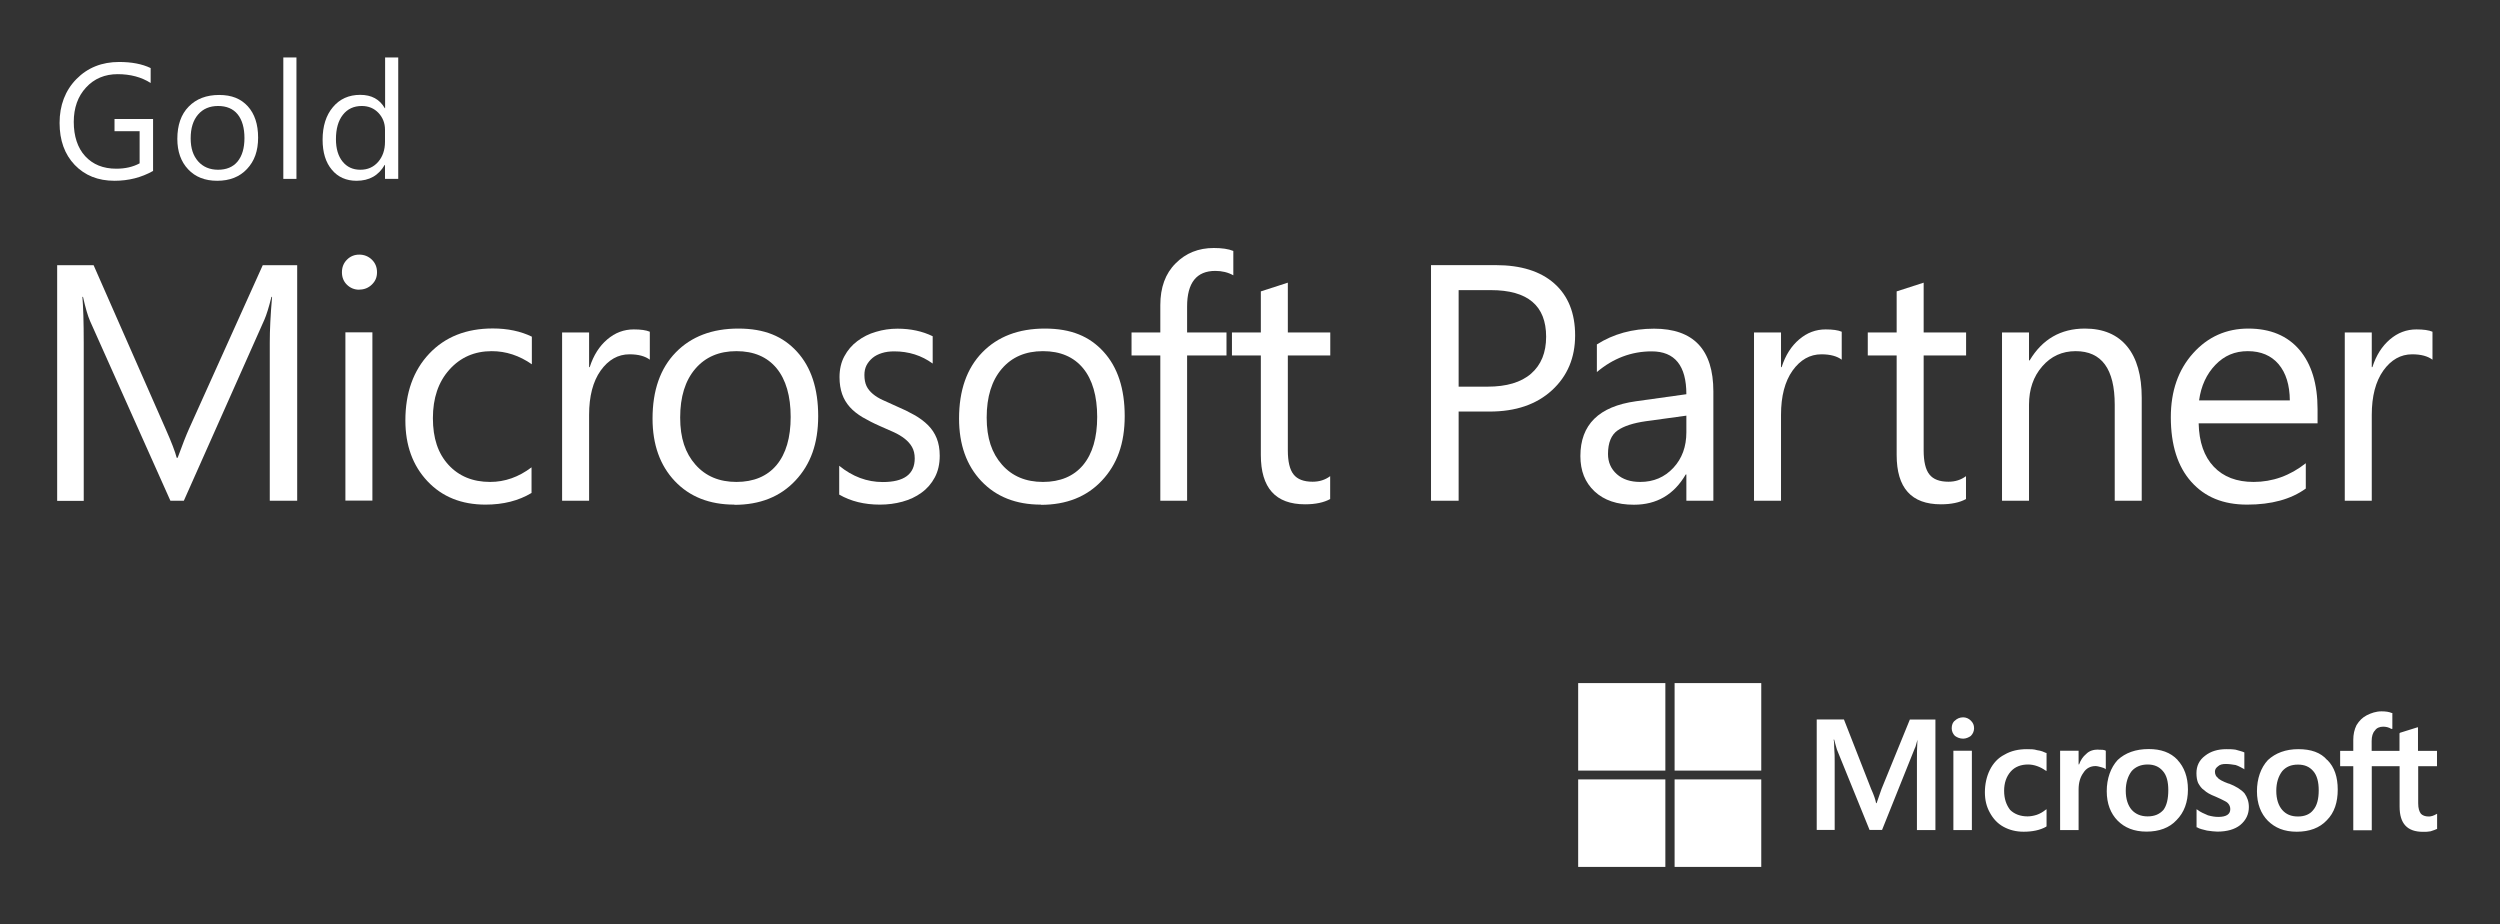 <svg width="238" height="88" viewBox="0 0 238 88" fill="none" xmlns="http://www.w3.org/2000/svg">
<rect x="0" y="0" width="238" height="88" fill="#333333" stroke="none"/>
<path d="M14.562 16.28C13.462 16.9 12.242 17.21 10.902 17.21C9.342 17.21 8.082 16.71 7.112 15.7C6.152 14.69 5.672 13.36 5.672 11.7C5.672 10.04 6.202 8.62 7.272 7.53C8.342 6.44 9.702 5.9 11.342 5.9C12.532 5.9 13.532 6.09 14.342 6.48V7.9C13.462 7.34 12.412 7.06 11.202 7.06C9.992 7.06 8.972 7.48 8.192 8.33C7.412 9.17 7.022 10.27 7.022 11.61C7.022 12.95 7.382 14.08 8.112 14.87C8.842 15.66 9.822 16.06 11.072 16.06C11.922 16.06 12.662 15.89 13.292 15.55V12.49H10.902V11.33H14.572V16.29L14.562 16.28Z" fill="white"/>
<path d="M20.672 17.21C19.522 17.21 18.592 16.85 17.912 16.12C17.222 15.39 16.882 14.42 16.882 13.22C16.882 11.91 17.242 10.88 17.962 10.15C18.682 9.41 19.652 9.04 20.862 9.04C22.072 9.04 22.932 9.4 23.592 10.12C24.242 10.84 24.572 11.83 24.572 13.1C24.572 14.37 24.222 15.34 23.512 16.09C22.812 16.84 21.862 17.21 20.682 17.21H20.672ZM20.762 10.09C19.962 10.09 19.322 10.36 18.852 10.91C18.382 11.46 18.152 12.21 18.152 13.17C18.152 14.13 18.392 14.82 18.862 15.36C19.332 15.89 19.972 16.16 20.762 16.16C21.552 16.16 22.192 15.9 22.622 15.37C23.052 14.84 23.272 14.1 23.272 13.14C23.272 12.18 23.052 11.41 22.622 10.88C22.192 10.35 21.562 10.09 20.762 10.09Z" fill="white"/>
<path d="M28.222 17.03H26.972V5.47H28.222V17.03Z" fill="white"/>
<path d="M37.902 17.03H36.652V15.7H36.622C36.042 16.71 35.152 17.21 33.942 17.21C32.962 17.21 32.172 16.86 31.592 16.16C31.002 15.46 30.712 14.51 30.712 13.3C30.712 12.01 31.042 10.97 31.692 10.2C32.342 9.42 33.212 9.03 34.292 9.03C35.372 9.03 36.142 9.45 36.632 10.3H36.662V5.47H37.912V17.03H37.902ZM36.652 13.5V12.35C36.652 11.72 36.442 11.19 36.032 10.75C35.612 10.31 35.082 10.09 34.442 10.09C33.682 10.09 33.082 10.37 32.642 10.93C32.202 11.49 31.982 12.26 31.982 13.25C31.982 14.15 32.192 14.86 32.612 15.38C33.032 15.9 33.592 16.16 34.302 16.16C35.012 16.16 35.562 15.91 36.002 15.41C36.432 14.91 36.652 14.27 36.652 13.5Z" fill="white"/>
<path d="M28.292 47.67H25.682V32.62C25.682 31.43 25.752 29.98 25.902 28.26H25.842C25.592 29.27 25.362 30 25.172 30.43L17.502 47.67H16.222L8.572 30.56C8.352 30.06 8.132 29.29 7.902 28.26H7.842C7.922 29.16 7.972 30.62 7.972 32.66V47.68H5.442V25.25H8.912L15.792 40.89C16.322 42.09 16.672 42.99 16.822 43.58H16.912C17.362 42.35 17.722 41.43 17.992 40.83L25.012 25.25H28.292V47.68V47.67Z" fill="white"/>
<path d="M34.202 27.58C33.742 27.58 33.352 27.42 33.032 27.11C32.712 26.8 32.552 26.4 32.552 25.92C32.552 25.44 32.712 25.04 33.032 24.72C33.352 24.4 33.742 24.24 34.202 24.24C34.662 24.24 35.072 24.4 35.402 24.72C35.732 25.04 35.892 25.44 35.892 25.92C35.892 26.4 35.732 26.77 35.402 27.09C35.072 27.41 34.672 27.57 34.202 27.57V27.58ZM35.452 47.66H32.882V31.64H35.452V47.66Z" fill="white"/>
<path d="M50.602 46.93C49.372 47.67 47.912 48.04 46.222 48.04C43.942 48.04 42.092 47.3 40.692 45.81C39.292 44.32 38.592 42.4 38.592 40.03C38.592 37.39 39.352 35.27 40.862 33.67C42.372 32.07 44.392 31.27 46.912 31.27C48.322 31.27 49.562 31.53 50.632 32.05V34.68C49.442 33.85 48.172 33.43 46.812 33.43C45.172 33.43 43.832 34.02 42.782 35.19C41.732 36.36 41.212 37.9 41.212 39.81C41.212 41.72 41.702 43.17 42.692 44.25C43.682 45.33 45.002 45.88 46.662 45.88C48.062 45.88 49.372 45.42 50.602 44.49V46.93Z" fill="white"/>
<path d="M61.872 34.25C61.422 33.91 60.782 33.73 59.932 33.73C58.832 33.73 57.922 34.25 57.182 35.28C56.452 36.31 56.082 37.72 56.082 39.5V47.67H53.512V31.65H56.082V34.95H56.142C56.502 33.82 57.062 32.95 57.812 32.31C58.562 31.67 59.402 31.36 60.332 31.36C61.002 31.36 61.512 31.43 61.862 31.58V34.24L61.872 34.25Z" fill="white"/>
<path d="M69.912 48.04C67.542 48.04 65.652 47.29 64.242 45.8C62.832 44.31 62.122 42.32 62.122 39.85C62.122 37.16 62.862 35.06 64.332 33.55C65.802 32.04 67.792 31.28 70.292 31.28C72.792 31.28 74.542 32.02 75.882 33.49C77.222 34.96 77.892 37 77.892 39.61C77.892 42.22 77.172 44.21 75.722 45.75C74.282 47.29 72.342 48.06 69.912 48.06V48.04ZM70.102 33.43C68.452 33.43 67.152 33.99 66.192 35.11C65.232 36.23 64.752 37.78 64.752 39.75C64.752 41.72 65.242 43.14 66.212 44.24C67.182 45.34 68.482 45.88 70.112 45.88C71.742 45.88 73.042 45.34 73.932 44.27C74.822 43.2 75.272 41.67 75.272 39.69C75.272 37.71 74.822 36.14 73.932 35.06C73.042 33.98 71.762 33.43 70.112 33.43H70.102Z" fill="white"/>
<path d="M79.892 47.09V44.34C81.152 45.37 82.532 45.89 84.042 45.89C86.072 45.89 87.082 45.14 87.082 43.64C87.082 43.21 86.992 42.85 86.822 42.55C86.652 42.25 86.412 41.99 86.122 41.76C85.822 41.53 85.482 41.32 85.082 41.14C84.682 40.96 84.252 40.77 83.792 40.57C83.152 40.29 82.592 40 82.112 39.72C81.632 39.43 81.222 39.11 80.902 38.75C80.582 38.39 80.332 37.98 80.172 37.52C80.012 37.06 79.922 36.52 79.922 35.91C79.922 35.16 80.072 34.49 80.382 33.92C80.692 33.34 81.102 32.86 81.622 32.47C82.142 32.08 82.722 31.78 83.392 31.59C84.052 31.39 84.732 31.29 85.442 31.29C86.692 31.29 87.812 31.53 88.792 32.01V34.61C87.732 33.84 86.512 33.45 85.132 33.45C84.702 33.45 84.312 33.5 83.962 33.61C83.612 33.72 83.312 33.87 83.072 34.07C82.832 34.27 82.632 34.51 82.492 34.78C82.352 35.06 82.292 35.36 82.292 35.7C82.292 36.12 82.362 36.47 82.492 36.75C82.622 37.03 82.832 37.28 83.092 37.5C83.352 37.72 83.672 37.92 84.052 38.09C84.432 38.26 84.852 38.46 85.332 38.67C85.972 38.94 86.542 39.22 87.052 39.51C87.562 39.8 87.992 40.12 88.352 40.48C88.712 40.84 88.982 41.25 89.172 41.72C89.362 42.19 89.462 42.75 89.462 43.39C89.462 44.18 89.302 44.87 88.992 45.45C88.682 46.03 88.262 46.52 87.732 46.9C87.202 47.29 86.602 47.57 85.912 47.76C85.222 47.95 84.512 48.04 83.762 48.04C82.282 48.04 80.992 47.72 79.902 47.09H79.892Z" fill="white"/>
<path d="M99.092 48.04C96.722 48.04 94.832 47.29 93.422 45.8C92.012 44.31 91.302 42.32 91.302 39.85C91.302 37.16 92.042 35.06 93.512 33.55C94.982 32.04 96.972 31.28 99.472 31.28C101.972 31.28 103.722 32.02 105.062 33.49C106.402 34.96 107.072 37 107.072 39.61C107.072 42.22 106.352 44.21 104.902 45.75C103.462 47.29 101.522 48.06 99.092 48.06V48.04ZM99.282 33.43C97.632 33.43 96.332 33.99 95.372 35.11C94.412 36.23 93.932 37.78 93.932 39.75C93.932 41.72 94.422 43.14 95.392 44.24C96.362 45.34 97.662 45.88 99.292 45.88C100.922 45.88 102.222 45.34 103.112 44.27C104.002 43.2 104.452 41.67 104.452 39.69C104.452 37.71 104.002 36.14 103.112 35.06C102.222 33.98 100.942 33.43 99.292 33.43H99.282Z" fill="white"/>
<path d="M117.412 26.21C116.912 25.93 116.342 25.79 115.702 25.79C113.912 25.79 113.012 26.92 113.012 29.18V31.65H116.762V33.84H113.012V47.67H110.462V33.84H107.722V31.65H110.462V29.05C110.462 27.37 110.942 26.04 111.922 25.07C112.892 24.09 114.102 23.61 115.552 23.61C116.332 23.61 116.952 23.7 117.412 23.89V26.21Z" fill="white"/>
<path d="M126.632 47.51C126.032 47.84 125.232 48.01 124.242 48.01C121.432 48.01 120.032 46.45 120.032 43.32V33.84H117.282V31.65H120.032V27.74L122.602 26.91V31.65H126.642V33.84H122.602V42.87C122.602 43.94 122.782 44.71 123.152 45.17C123.512 45.63 124.122 45.86 124.962 45.86C125.612 45.86 126.162 45.68 126.632 45.33V47.52V47.51Z" fill="white"/>
<path d="M138.862 39.19V47.67H136.232V25.24H142.392C144.792 25.24 146.652 25.82 147.972 26.99C149.292 28.16 149.952 29.81 149.952 31.93C149.952 34.05 149.222 35.8 147.752 37.15C146.282 38.5 144.312 39.18 141.812 39.18H138.852L138.862 39.19ZM138.862 27.61V36.81H141.612C143.422 36.81 144.812 36.4 145.762 35.57C146.712 34.74 147.192 33.57 147.192 32.06C147.192 29.1 145.442 27.62 141.932 27.62H138.852L138.862 27.61Z" fill="white"/>
<path d="M163.112 47.67H160.542V45.17H160.482C159.362 47.09 157.722 48.05 155.552 48.05C153.952 48.05 152.712 47.63 151.802 46.78C150.892 45.93 150.452 44.81 150.452 43.42C150.452 40.43 152.212 38.69 155.742 38.2L160.542 37.53C160.542 34.81 159.442 33.45 157.242 33.45C155.312 33.45 153.572 34.11 152.022 35.42V32.79C153.592 31.79 155.412 31.29 157.462 31.29C161.222 31.29 163.112 33.28 163.112 37.27V47.69V47.67ZM160.542 39.57L156.682 40.1C155.492 40.27 154.592 40.56 153.992 40.98C153.392 41.4 153.082 42.15 153.082 43.22C153.082 44 153.362 44.64 153.922 45.14C154.482 45.64 155.222 45.88 156.152 45.88C157.422 45.88 158.472 45.43 159.302 44.54C160.132 43.65 160.542 42.52 160.542 41.15V39.55V39.57Z" fill="white"/>
<path d="M175.342 34.25C174.892 33.91 174.252 33.73 173.402 33.73C172.302 33.73 171.392 34.25 170.652 35.28C169.922 36.31 169.552 37.72 169.552 39.5V47.67H166.982V31.65H169.552V34.95H169.612C169.972 33.82 170.532 32.95 171.282 32.31C172.032 31.67 172.872 31.36 173.802 31.36C174.472 31.36 174.982 31.43 175.332 31.58V34.24L175.342 34.25Z" fill="white"/>
<path d="M187.162 47.51C186.562 47.84 185.762 48.01 184.772 48.01C181.962 48.01 180.562 46.45 180.562 43.32V33.84H177.812V31.65H180.562V27.74L183.132 26.91V31.65H187.172V33.84H183.132V42.87C183.132 43.94 183.312 44.71 183.682 45.17C184.042 45.63 184.652 45.86 185.492 45.86C186.142 45.86 186.692 45.68 187.162 45.33V47.52V47.51Z" fill="white"/>
<path d="M203.882 47.67H201.322V38.53C201.322 35.13 200.082 33.43 197.602 33.43C196.322 33.43 195.262 33.91 194.422 34.88C193.582 35.84 193.162 37.06 193.162 38.53V47.67H190.592V31.65H193.162V34.31H193.222C194.432 32.29 196.182 31.28 198.482 31.28C200.232 31.28 201.572 31.85 202.502 32.98C203.432 34.11 203.892 35.75 203.892 37.88V47.67H203.882Z" fill="white"/>
<path d="M220.622 40.3H209.312C209.352 42.08 209.832 43.46 210.752 44.43C211.672 45.4 212.932 45.88 214.542 45.88C216.342 45.88 218.002 45.29 219.512 44.1V46.51C218.102 47.53 216.242 48.04 213.932 48.04C211.622 48.04 209.892 47.31 208.602 45.86C207.312 44.41 206.662 42.36 206.662 39.72C206.662 37.23 207.372 35.2 208.782 33.63C210.192 32.06 211.952 31.28 214.042 31.28C216.132 31.28 217.762 31.96 218.912 33.31C220.062 34.67 220.632 36.55 220.632 38.96V40.31L220.622 40.3ZM217.992 38.13C217.982 36.65 217.622 35.5 216.922 34.67C216.222 33.85 215.242 33.43 213.992 33.43C212.742 33.43 211.752 33.86 210.912 34.73C210.072 35.6 209.542 36.73 209.352 38.12H218.002L217.992 38.13Z" fill="white"/>
<path d="M231.582 34.25C231.132 33.91 230.492 33.73 229.642 33.73C228.542 33.73 227.632 34.25 226.892 35.28C226.162 36.31 225.792 37.72 225.792 39.5V47.67H223.222V31.65H225.792V34.95H225.852C226.212 33.82 226.772 32.95 227.522 32.31C228.272 31.67 229.112 31.36 230.042 31.36C230.712 31.36 231.222 31.43 231.572 31.58V34.24L231.582 34.25Z" fill="white"/>
<path d="M232.002 72.94V71.48H230.192V69.24H230.142L228.482 69.76L228.432 69.82V71.48H225.782V70.54C225.782 70.12 225.882 69.76 226.092 69.55C226.252 69.29 226.562 69.18 226.872 69.18C227.132 69.18 227.392 69.23 227.652 69.39H227.752V67.88H227.702C227.442 67.77 227.132 67.72 226.722 67.72C226.202 67.72 225.742 67.88 225.322 68.09C224.912 68.3 224.602 68.61 224.342 69.03C224.132 69.45 224.032 69.92 224.032 70.44V71.48H222.782V72.94H224.032V79.04H225.792V72.94H228.442V76.79C228.442 78.4 229.162 79.19 230.672 79.19C230.932 79.19 231.142 79.19 231.392 79.14C231.702 79.04 231.862 78.98 231.962 78.93H232.012V77.47L231.912 77.52C231.812 77.58 231.702 77.63 231.552 77.68C231.392 77.73 231.292 77.73 231.192 77.73C230.882 77.73 230.622 77.63 230.472 77.47C230.312 77.26 230.212 76.95 230.212 76.48V72.94H232.022H232.002ZM220.742 75.23C220.742 74.45 220.582 73.82 220.222 73.41C219.862 72.99 219.392 72.79 218.772 72.79C218.102 72.79 217.632 73 217.272 73.41C216.912 73.88 216.702 74.5 216.702 75.29C216.702 76.08 216.912 76.7 217.272 77.11C217.632 77.52 218.102 77.73 218.772 77.73C219.402 77.73 219.912 77.52 220.222 77.11C220.582 76.69 220.742 76.06 220.742 75.23ZM221.572 72.36C222.242 73.04 222.552 73.97 222.552 75.17C222.552 76.37 222.242 77.36 221.512 78.09C220.832 78.82 219.852 79.18 218.652 79.18C217.452 79.18 216.582 78.81 215.902 78.14C215.232 77.46 214.862 76.52 214.862 75.33C214.862 74.14 215.222 73.09 215.902 72.36C216.632 71.68 217.612 71.32 218.802 71.32C219.992 71.32 220.932 71.63 221.552 72.36M212.162 74.6C211.592 74.39 211.222 74.19 211.122 74.03C210.972 73.93 210.862 73.72 210.862 73.46C210.862 73.25 210.962 73.09 211.172 72.94C211.322 72.79 211.582 72.73 211.892 72.73C212.202 72.73 212.522 72.78 212.832 72.83C213.142 72.93 213.402 73.09 213.612 73.2L213.662 73.25V71.63C213.452 71.53 213.192 71.48 212.832 71.37C212.522 71.32 212.212 71.32 211.952 71.32C211.122 71.32 210.452 71.53 209.932 71.94C209.362 72.36 209.102 72.93 209.102 73.6C209.102 73.97 209.152 74.28 209.262 74.54C209.412 74.8 209.572 75.06 209.832 75.22C210.042 75.43 210.402 75.64 210.922 75.84C211.282 75.99 211.592 76.15 211.802 76.26C212.012 76.36 212.122 76.47 212.222 76.63C212.272 76.73 212.322 76.84 212.322 77.04C212.322 77.51 211.952 77.77 211.182 77.77C210.872 77.77 210.562 77.72 210.202 77.62C209.832 77.46 209.472 77.31 209.212 77.1L209.112 77.04V78.76H209.162C209.372 78.91 209.732 78.97 210.102 79.07C210.462 79.12 210.822 79.17 211.082 79.17C212.012 79.17 212.742 78.96 213.262 78.55C213.832 78.08 214.092 77.5 214.092 76.83C214.092 76.31 213.932 75.89 213.682 75.53C213.372 75.17 212.852 74.85 212.182 74.59M206.422 75.22C206.422 74.44 206.272 73.81 205.902 73.4C205.542 72.98 205.072 72.78 204.452 72.78C203.832 72.78 203.312 72.99 202.942 73.4C202.582 73.87 202.372 74.49 202.372 75.28C202.372 76.07 202.582 76.69 202.942 77.1C203.312 77.51 203.822 77.72 204.452 77.72C205.122 77.72 205.592 77.51 205.962 77.1C206.272 76.68 206.422 76.05 206.422 75.22ZM207.302 72.35C207.932 73.03 208.292 73.96 208.292 75.16C208.292 76.36 207.932 77.35 207.202 78.08C206.532 78.81 205.542 79.17 204.352 79.17C203.162 79.17 202.272 78.8 201.602 78.13C200.932 77.45 200.562 76.51 200.562 75.32C200.562 74.13 200.932 73.08 201.602 72.35C202.332 71.67 203.312 71.31 204.562 71.31C205.702 71.31 206.632 71.62 207.312 72.35M199.742 71.36C199.332 71.36 198.912 71.46 198.602 71.78C198.292 72.04 198.082 72.35 197.932 72.77H197.882V71.47H196.122V79.02H197.882V75.17C197.882 74.49 198.042 73.97 198.352 73.55C198.612 73.13 199.032 72.93 199.492 72.93C199.652 72.93 199.802 72.98 200.012 73.03C200.222 73.08 200.322 73.13 200.422 73.19L200.472 73.24V71.47C200.322 71.37 200.062 71.37 199.752 71.37M193.942 71.42C193.632 71.32 193.322 71.32 192.962 71.32C192.182 71.32 191.462 71.47 190.832 71.84C190.212 72.15 189.742 72.67 189.432 73.3C189.122 73.92 188.962 74.66 188.962 75.43C188.962 76.16 189.112 76.78 189.432 77.36C189.742 77.93 190.162 78.4 190.732 78.71C191.302 79.02 191.932 79.18 192.652 79.18C193.482 79.18 194.212 79.03 194.782 78.71L194.832 78.66V77.04L194.732 77.1C194.472 77.31 194.212 77.46 193.902 77.57C193.592 77.67 193.282 77.72 193.022 77.72C192.352 77.72 191.772 77.51 191.362 77.1C191.002 76.63 190.792 76.05 190.792 75.28C190.792 74.55 191.002 73.93 191.412 73.46C191.822 72.99 192.402 72.78 193.072 72.78C193.642 72.78 194.222 72.99 194.732 73.35L194.832 73.4V71.68H194.782C194.572 71.58 194.322 71.47 193.952 71.42M186.892 68.29C186.582 68.29 186.322 68.4 186.112 68.6C185.902 68.75 185.802 69.02 185.802 69.33C185.802 69.59 185.902 69.85 186.112 70.06C186.322 70.21 186.582 70.32 186.892 70.32C187.152 70.32 187.412 70.21 187.622 70.06C187.832 69.85 187.932 69.59 187.932 69.33C187.932 69.02 187.832 68.81 187.622 68.6C187.412 68.39 187.152 68.29 186.892 68.29ZM185.962 79.02H187.722V71.47H185.962V79.02ZM181.812 68.5H184.252V79.02H182.492V72.35C182.492 71.88 182.492 71.2 182.542 70.42C182.442 70.73 182.382 71.1 182.282 71.25L179.172 79.01H177.982L174.872 71.35C174.822 71.14 174.712 70.83 174.612 70.41H174.562C174.612 70.62 174.612 70.83 174.612 71.09C174.662 71.66 174.662 72.13 174.662 72.55V79.01H172.952V68.49H175.542L178.132 75.11C178.392 75.68 178.552 76.15 178.602 76.46H178.652L179.122 75.11L181.822 68.49L181.812 68.5Z" fill="white"/>
<path d="M158.542 65.03H150.242V73.36H158.542V65.03Z" fill="white"/>
<path d="M167.672 65.03H159.422V73.36H167.672V65.03Z" fill="white"/>
<path d="M158.542 74.2H150.242V82.53H158.542V74.2Z" fill="white"/>
<path d="M167.672 74.2H159.422V82.53H167.672V74.2Z" fill="white"/>
</svg>
